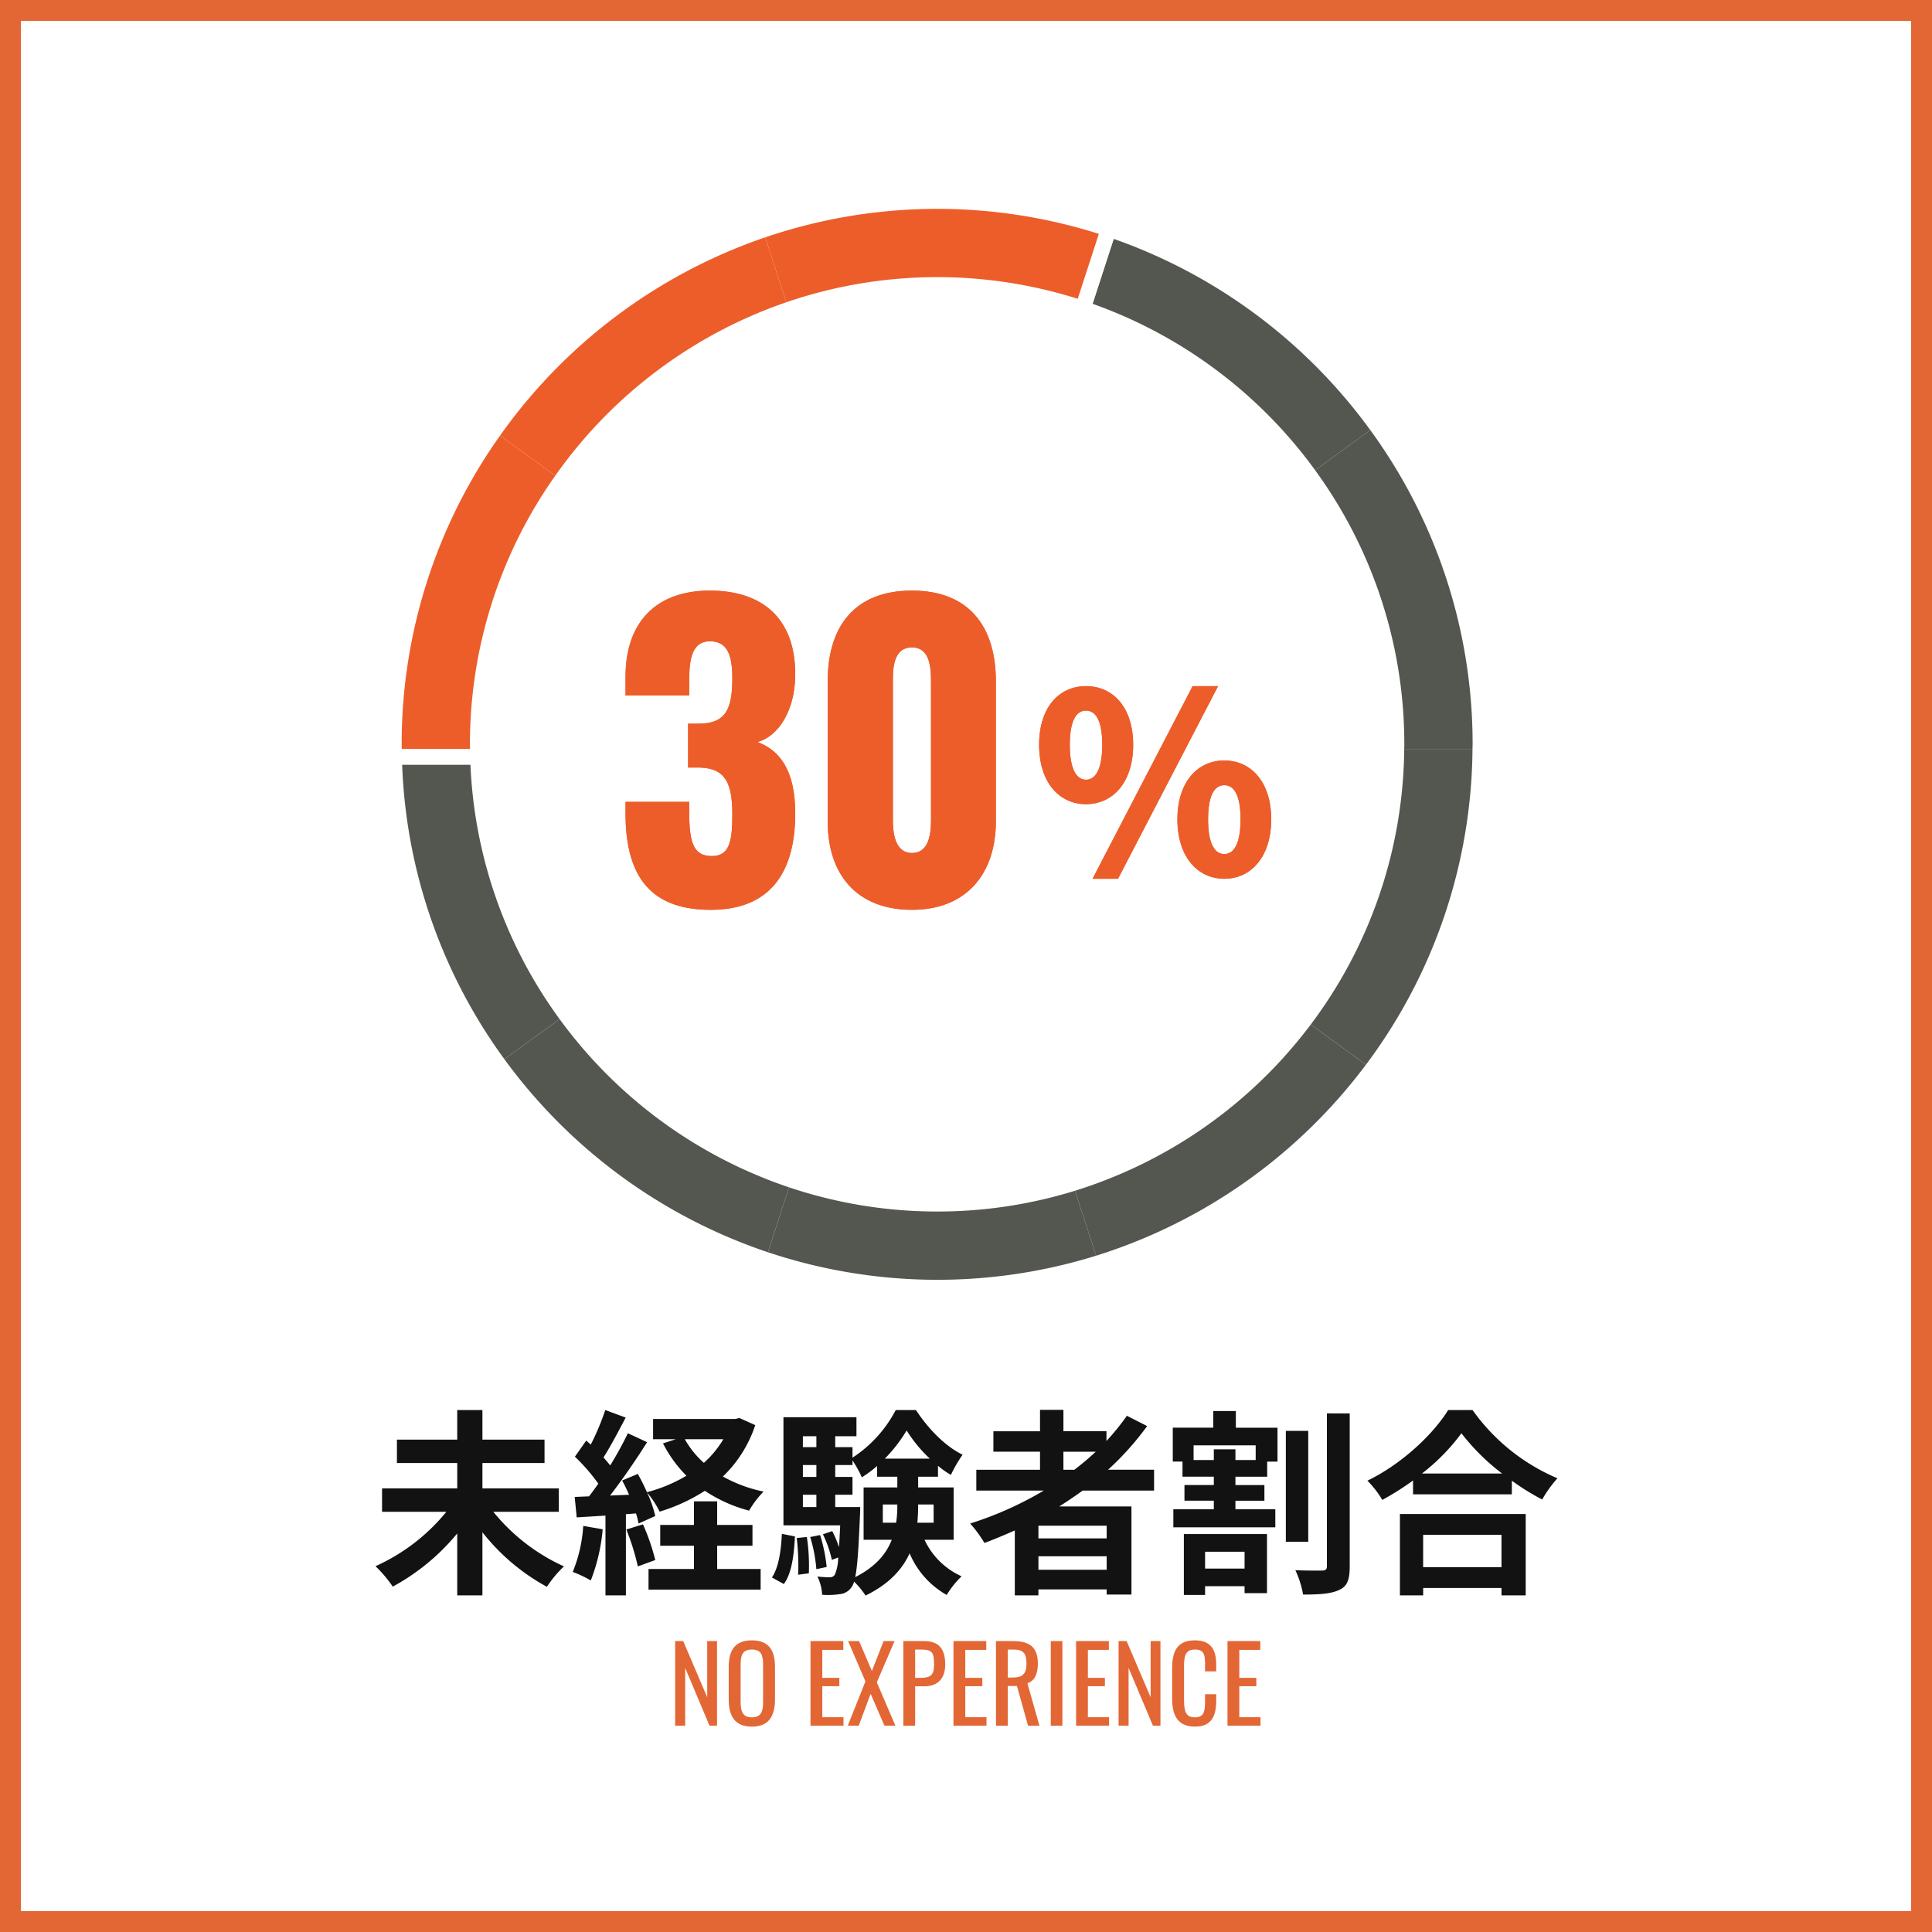 <svg id="data-element" xmlns="http://www.w3.org/2000/svg" xmlns:xlink="http://www.w3.org/1999/xlink" width="370" height="370" viewBox="0 0 370 370">
  <defs>
    <clipPath id="clip-path">
      <rect id="Rectangle_1327" data-name="Rectangle 1327" width="370" height="370" fill="none"/>
    </clipPath>
  </defs>
  <g id="Rectangle_1325" data-name="Rectangle 1325" fill="#fff" stroke="#e36635" stroke-width="4">
    <rect width="370" height="370" stroke="none"/>
    <rect x="2" y="2" width="366" height="366" fill="none"/>
  </g>
  <g id="Group_1122" data-name="Group 1122">
    <g id="Group_1121" data-name="Group 1121" clip-path="url(#clip-path)">
      <path id="Path_1460" data-name="Path 1460" d="M94.48,289.531a37.063,37.063,0,0,0,13.527,10.448,21.483,21.483,0,0,0-3.267,3.914,40.02,40.02,0,0,1-12.349-10.448v12.082H87.565V293.673a41.7,41.7,0,0,1-12.348,10.182,24.71,24.71,0,0,0-3.305-3.913,37.023,37.023,0,0,0,13.564-10.411H73.167v-4.483h14.4v-4.864H76.016V275.7H87.565V270.04h4.826V275.7h11.893v4.483H92.391v4.864h14.628v4.483Z" fill="#121212"/>
      <path id="Path_1461" data-name="Path 1461" d="M115.421,292.875a35.134,35.134,0,0,1-2.28,9.8,22.332,22.332,0,0,0-3.458-1.634,27.6,27.6,0,0,0,2.014-8.814Zm29.217-19.947a24.122,24.122,0,0,1-6.193,9.841,27.111,27.111,0,0,0,7.789,2.887,18.081,18.081,0,0,0-2.773,3.648,27.832,27.832,0,0,1-8.473-3.8,34.047,34.047,0,0,1-8.663,3.989,17.734,17.734,0,0,0-2.394-3.647,22.679,22.679,0,0,1,1.558,4.483l-3.192,1.444a18.04,18.04,0,0,0-.494-1.938l-1.937.152v15.54h-3.913V290.253l-5.51.343-.38-3.914,2.736-.114c.57-.722,1.178-1.558,1.786-2.431a37.29,37.29,0,0,0-4.484-5.168l2.166-3.077c.266.227.571.494.874.759a48.11,48.11,0,0,0,2.774-6.611l3.913,1.444c-1.367,2.583-2.888,5.509-4.255,7.637.494.532.912,1.064,1.292,1.52a69,69,0,0,0,3.381-6.156l3.685,1.71c-2.09,3.306-4.711,7.143-7.1,10.221l3.647-.152c-.418-.95-.874-1.9-1.33-2.736l3-1.254a37.349,37.349,0,0,1,1.747,3.5,29.146,29.146,0,0,0,7.562-3.154,24.622,24.622,0,0,1-4.484-6.192l2.432-.8h-4.332V271.75H140.8l.8-.189Zm-21.5,19a41.793,41.793,0,0,1,2.356,6.839l-3.343,1.216a45.027,45.027,0,0,0-2.2-7.067Zm14.21,8.549h8.322v3.951H124.2v-3.951h8.7v-4.446h-6.459v-3.989H132.9v-4.521h4.445v4.521h6.763v3.989h-6.763Zm-6.193-24.848a17.24,17.24,0,0,0,3.647,4.521,19.183,19.183,0,0,0,3.724-4.521Z" fill="#121212"/>
      <path id="Path_1462" data-name="Path 1462" d="M147.836,302.107c1.292-1.937,1.748-5.128,1.9-8.358l2.508.494c-.189,3.457-.57,6.99-2.128,9.118Zm29.218-7.218a14.3,14.3,0,0,0,7.1,6.991,17.633,17.633,0,0,0-2.849,3.571,16.467,16.467,0,0,1-7.105-7.978c-1.368,3.039-3.913,5.888-8.434,8.092a15.2,15.2,0,0,0-2.2-2.66,3.091,3.091,0,0,1-.495,1.065,3.013,3.013,0,0,1-2.279,1.329,14.787,14.787,0,0,1-3.344.114,8.676,8.676,0,0,0-.912-3.495,21.75,21.75,0,0,0,2.319.151,1.132,1.132,0,0,0,1.025-.493,8.822,8.822,0,0,0,.646-3.3l-1.215.456a22.373,22.373,0,0,0-1.71-4.9l1.785-.608a21.935,21.935,0,0,1,1.292,3.078c.076-1.141.152-2.546.228-4.18H150.039V271.408h13.983v3.648h-4.066v2.09h3.306v2.013a24.257,24.257,0,0,0,8.282-9.119h3.876c2.279,3.5,5.585,6.953,8.929,8.549a26.315,26.315,0,0,0-2.242,3.876,17.4,17.4,0,0,1-2.47-1.748v2.09h-3.8v2.051h6.8v10.031Zm-22.531-.533a37.126,37.126,0,0,1,.379,6.954l-2.05.266a44.972,44.972,0,0,0-.267-7.029Zm-.76-17.21h2.584v-2.09h-2.584Zm0,5.7h2.584v-2.28h-2.584Zm0,5.774h2.584v-2.355h-2.584Zm3.3,5.358a31.2,31.2,0,0,1,1.254,6.117l-1.975.418a28.646,28.646,0,0,0-1.178-6.156Zm7.675-5.358s0,.988-.038,1.483c-.265,6.268-.493,9.916-.911,11.929,3.913-1.975,5.965-4.483,6.99-7.142H165.39V284.858h6.459v-2.051h-3.876v-2.052a22.287,22.287,0,0,1-2.926,2.166,20.95,20.95,0,0,0-1.785-3.23v.873h-3.306v2.281h3.306v3.419h-3.306v2.355Zm6.877,3a20.4,20.4,0,0,0,.229-3.382v-.113h-2.774v3.495Zm6.459-12.272a27.025,27.025,0,0,1-4.445-5.395,28.38,28.38,0,0,1-4.179,5.395Zm-2.241,8.777v.151a33.308,33.308,0,0,1-.152,3.344H178.8v-3.495Z" fill="#121212"/>
      <path id="Path_1463" data-name="Path 1463" d="M207.341,285.465c-1.482,1.065-2.926,2.052-4.484,3.04h13.83v16.869h-4.749v-.987h-13.07v1.14h-4.522V293.1c-1.9.836-3.876,1.672-5.813,2.394a24.458,24.458,0,0,0-2.735-3.723,67.305,67.305,0,0,0,14.1-6.308H186.975v-3.989h12.2v-3.457h-8.929v-3.914h8.929V270h4.483v4.1H211.9v1.862a46.385,46.385,0,0,0,3.913-4.825l3.875,1.976a55.6,55.6,0,0,1-7.484,8.358h8.814v3.989Zm4.6,6.726h-13.07v2.432h13.07Zm0,5.85h-13.07v2.584h13.07Zm-8.283-16.565h2.09a52.056,52.056,0,0,0,4.1-3.457h-6.193Z" fill="#121212"/>
      <path id="Path_1464" data-name="Path 1464" d="M236.677,273.421h7.98v6.5H242.68v2.888H236.6v1.6h5.548v3H236.6v1.634h7.638v3.458H224.71v-3.458h7.751V287.4h-5.623v-3h5.623v-1.6h-6v-2.888H224.6v-6.5h7.751V270.23h4.331Zm-9.954,20.366h15.92v11.322h-4.294v-1.33h-7.56v1.672h-4.066ZM240.477,276.8H228.585v2.812h3.876v-2.052h4.14v2.052h3.876ZM230.789,300.4h7.561v-3.229h-7.561Zm19.757-5.129h-4.293V274.029h4.293Zm7.94-24.582v29.293c0,2.508-.455,3.8-1.976,4.483-1.481.76-3.836.912-6.953.912a18.442,18.442,0,0,0-1.481-4.672c2.2.113,4.369.075,5.129.075.646,0,.912-.228.912-.835V270.686Z" fill="#121212"/>
      <path id="Path_1465" data-name="Path 1465" d="M282.011,270.04a38.168,38.168,0,0,0,16.261,13.07,22.1,22.1,0,0,0-2.925,4.066,45.684,45.684,0,0,1-5.813-3.61v2.621H270.612v-2.659a52.924,52.924,0,0,1-5.888,3.724,18.526,18.526,0,0,0-2.85-3.686c6.535-3.153,12.614-8.89,15.464-13.526ZM268.1,289.949h24.089v15.578h-4.635v-1.406H272.551v1.406H268.1Zm19.568-7.751a41.647,41.647,0,0,1-7.789-7.713,38.816,38.816,0,0,1-7.561,7.713Zm-15.121,17.934h15.007v-6.193H272.551Z" fill="#121212"/>
      <path id="Path_1466" data-name="Path 1466" d="M129.3,314.286h1.54l4.6,10.762V314.286h1.88v16.2h-1.44l-4.661-11.062v11.062H129.3Z" fill="#e36635"/>
      <path id="Path_1467" data-name="Path 1467" d="M139.56,325.408v-6.142c0-3.2,1.16-5.121,4.441-5.121,3.261,0,4.421,1.941,4.421,5.121v6.162c0,3.18-1.16,5.241-4.421,5.241-3.3,0-4.441-2.04-4.441-5.261m6.582.5v-7.1c0-1.8-.341-2.9-2.141-2.9-1.82,0-2.161,1.1-2.161,2.9v7.1c0,1.8.341,2.98,2.161,2.98,1.8,0,2.141-1.179,2.141-2.98" fill="#e36635"/>
      <path id="Path_1468" data-name="Path 1468" d="M155.221,314.286H161.5v1.68h-4.021v5.361h3.261v1.6h-3.261v5.941h4.061v1.62h-6.321Z" fill="#e36635"/>
      <path id="Path_1469" data-name="Path 1469" d="M165.74,322.008l-3.32-7.722h2.1l2.46,5.721,2.24-5.721h2.1l-3.4,7.9,3.56,8.3h-2.1l-2.641-6.1-2.28,6.1h-2.1Z" fill="#e36635"/>
      <path id="Path_1470" data-name="Path 1470" d="M173,314.286h4.021c2.9,0,4,1.66,4,4.48,0,2.582-1.341,4.181-3.982,4.181h-1.78v7.542H173Zm3.3,7.041c1.94,0,2.581-.54,2.581-2.54,0-2.3-.3-2.881-2.56-2.881H175.26v5.421Z" fill="#e36635"/>
      <path id="Path_1471" data-name="Path 1471" d="M182.6,314.286h6.281v1.68H184.86v5.361h3.261v1.6H184.86v5.941h4.061v1.62H182.6Z" fill="#e36635"/>
      <path id="Path_1472" data-name="Path 1472" d="M190.74,314.286H194c3.241,0,4.761,1.219,4.761,4.3,0,1.9-.56,3.3-2,3.781l2.3,8.122h-2.18l-2.121-7.6H193v7.6h-2.26Zm3.12,6.981c1.9,0,2.721-.6,2.721-2.681,0-1.9-.521-2.68-2.581-2.68h-1v5.361Z" fill="#e36635"/>
      <rect id="Rectangle_1326" data-name="Rectangle 1326" width="2.221" height="16.203" transform="translate(201.239 314.286)" fill="#e36635"/>
      <path id="Path_1473" data-name="Path 1473" d="M206.08,314.286h6.281v1.68H208.34v5.361H211.6v1.6H208.34v5.941H212.4v1.62H206.08Z" fill="#e36635"/>
      <path id="Path_1474" data-name="Path 1474" d="M214.22,314.286h1.54l4.6,10.762V314.286h1.88v16.2H220.8l-4.661-11.062v11.062h-1.92Z" fill="#e36635"/>
      <path id="Path_1475" data-name="Path 1475" d="M224.479,325.288v-5.721c0-3.281.921-5.422,4.361-5.422,3.021,0,4.081,1.741,4.081,4.662v1.28h-2.14v-1.14c0-1.8-.041-3.041-1.922-3.041-1.92,0-2.1,1.32-2.1,3.32v6.422c0,2.441.541,3.241,2.1,3.241,1.821,0,1.922-1.3,1.922-3.221v-1.2h2.14v1.2c0,2.98-.9,5-4.081,5-3.44,0-4.361-2.36-4.361-5.381" fill="#e36635"/>
      <path id="Path_1476" data-name="Path 1476" d="M235.08,314.286h6.281v1.68H237.34v5.361H240.6v1.6H237.34v5.941H241.4v1.62H235.08Z" fill="#e36635"/>
      <path id="Path_1477" data-name="Path 1477" d="M119.795,155.688v-2.119h12.2v2.119c0,5.916.949,8.254,4.31,8.254,3.286,0,3.944-2.557,3.944-7.889,0-5.844-1.169-8.912-6.209-9.057h-2.264v-8.4h1.972c5.186,0,6.5-2.7,6.5-8.692,0-4.6-1.023-7.085-4.309-7.085-3.214,0-3.945,3-3.945,7.305v3.067h-12.2v-3.579c0-10.664,6.062-16.508,16.143-16.508,10.226,0,16.361,5.479,16.361,16,0,6.94-3.213,11.906-7.231,13,4.09,1.534,7.231,5.187,7.231,13.659,0,10.811-4.382,18.481-16.215,18.481-12.418,0-16.289-7.524-16.289-18.553" fill="#e36635"/>
      <path id="Path_1478" data-name="Path 1478" d="M158.51,157.295V130.488c0-10.373,5.04-17.384,16.143-17.384,11.029,0,16.069,7.011,16.069,17.384v26.807c0,9.934-5.551,16.946-16.069,16.946-10.664,0-16.143-6.866-16.143-16.946M178.3,157V130.78c0-2.41,0-6.793-3.652-6.793-3.725,0-3.652,4.383-3.652,6.793V157c0,2.265.292,6.354,3.652,6.354,3.433,0,3.652-4.089,3.652-6.354" fill="#e36635"/>
      <path id="Path_1479" data-name="Path 1479" d="M199,142.634c0-7.121,3.775-11.232,8.984-11.232s9.033,4.111,9.033,11.232-3.824,11.374-9.033,11.374S199,149.754,199,142.634m12.091,0c0-4.971-1.434-6.548-3.107-6.548s-3.106,1.577-3.106,6.548,1.434,6.69,3.106,6.69,3.107-1.72,3.107-6.69M228.4,131.4h4.875l-19.164,36.9h-4.875Zm-2.915,25.521c0-7.121,3.823-11.278,8.985-11.278s8.984,4.157,8.984,11.278-3.823,11.374-8.984,11.374-8.985-4.253-8.985-11.374m12.091,0c0-5.018-1.434-6.547-3.106-6.547s-3.107,1.529-3.107,6.547c0,4.97,1.434,6.643,3.107,6.643s3.106-1.673,3.106-6.643" fill="#e36635"/>
      <path id="Path_1480" data-name="Path 1480" d="M119.795,155.688v-2.119h12.2v2.119c0,5.916.949,8.254,4.31,8.254,3.286,0,3.944-2.557,3.944-7.889,0-5.844-1.169-8.912-6.209-9.057h-2.264v-8.4h1.972c5.186,0,6.5-2.7,6.5-8.692,0-4.6-1.023-7.085-4.309-7.085-3.214,0-3.945,3-3.945,7.305v3.067h-12.2v-3.579c0-10.664,6.062-16.508,16.143-16.508,10.226,0,16.361,5.479,16.361,16,0,6.94-3.213,11.906-7.231,13,4.09,1.534,7.231,5.187,7.231,13.659,0,10.811-4.382,18.481-16.215,18.481-12.418,0-16.289-7.524-16.289-18.553" fill="#ed5d2a"/>
      <path id="Path_1481" data-name="Path 1481" d="M158.51,157.295V130.488c0-10.373,5.04-17.384,16.143-17.384,11.029,0,16.069,7.011,16.069,17.384v26.807c0,9.934-5.551,16.946-16.069,16.946-10.664,0-16.143-6.866-16.143-16.946M178.3,157V130.78c0-2.41,0-6.793-3.652-6.793-3.725,0-3.652,4.383-3.652,6.793V157c0,2.265.292,6.354,3.652,6.354,3.433,0,3.652-4.089,3.652-6.354" fill="#ed5d2a"/>
      <path id="Path_1482" data-name="Path 1482" d="M199,142.634c0-7.121,3.775-11.232,8.984-11.232s9.033,4.111,9.033,11.232-3.824,11.374-9.033,11.374S199,149.754,199,142.634m12.091,0c0-4.971-1.434-6.548-3.107-6.548s-3.106,1.577-3.106,6.548,1.434,6.69,3.106,6.69,3.107-1.72,3.107-6.69M228.4,131.4h4.875l-19.164,36.9h-4.875Zm-2.915,25.521c0-7.121,3.823-11.278,8.985-11.278s8.984,4.157,8.984,11.278-3.823,11.374-8.984,11.374-8.985-4.253-8.985-11.374m12.091,0c0-5.018-1.434-6.547-3.106-6.547s-3.107,1.529-3.107,6.547c0,4.97,1.434,6.643,3.107,6.643s3.106-1.673,3.106-6.643" fill="#ed5d2a"/>
      <path id="Path_1483" data-name="Path 1483" d="M107.174,195.173,96.6,202.854a102.957,102.957,0,0,0,50.465,36.965l4.04-12.433a89.849,89.849,0,0,1-43.934-32.213" fill="#54574f"/>
      <path id="Path_1484" data-name="Path 1484" d="M179.471,232.021a89.065,89.065,0,0,1-28.363-4.635l-4.04,12.433a102.429,102.429,0,0,0,62.849.663l-4.042-12.441a89.176,89.176,0,0,1-26.4,3.98" fill="#54574f"/>
      <path id="Path_1485" data-name="Path 1485" d="M205.875,228.041l4.043,12.441a102.945,102.945,0,0,0,51.68-36.589l-10.578-7.685a89.8,89.8,0,0,1-45.145,31.833" fill="#54574f"/>
      <path id="Path_1486" data-name="Path 1486" d="M90.021,143.435H76.946A101.957,101.957,0,0,0,96.6,202.853l10.571-7.681a88.953,88.953,0,0,1-17.153-51.737" fill="#54574f"/>
      <path id="Path_1487" data-name="Path 1487" d="M268.922,143.435a88.993,88.993,0,0,1-17.9,52.772l10.578,7.686A102.006,102.006,0,0,0,282,143.435Z" fill="#54574f"/>
      <path id="Path_1488" data-name="Path 1488" d="M268.944,142.548c0,.3-.019.591-.022.887H282c0-.3.023-.589.023-.887a101.967,101.967,0,0,0-19.587-60.176L251.86,90.053a88.968,88.968,0,0,1,17.084,52.5" fill="#54574f"/>
      <path id="Path_1489" data-name="Path 1489" d="M251.86,90.053l10.572-7.681a102.94,102.94,0,0,0-52-37.582L206.4,57.223a89.809,89.809,0,0,1,45.463,32.83" fill="#54574f"/>
      <path id="Path_1490" data-name="Path 1490" d="M179.471,53.075A89.138,89.138,0,0,1,206.4,57.223l4.041-12.434a102.308,102.308,0,0,0-63.89.664l4.041,12.433A89.023,89.023,0,0,1,179.471,53.075Z" fill="none" stroke="#fff" stroke-width="6"/>
      <path id="Path_1491" data-name="Path 1491" d="M179.471,53.075A89.138,89.138,0,0,1,206.4,57.223l4.041-12.434a102.308,102.308,0,0,0-63.89.664l4.041,12.433A89.023,89.023,0,0,1,179.471,53.075Z" fill="none" stroke="#fff" stroke-width="6"/>
      <path id="Path_1492" data-name="Path 1492" d="M150.589,57.886l-4.04-12.433A102.968,102.968,0,0,0,95.771,83.412l10.571,7.68A89.854,89.854,0,0,1,150.589,57.886Z" fill="none" stroke="#fff" stroke-width="6"/>
      <path id="Path_1493" data-name="Path 1493" d="M150.589,57.886l-4.04-12.433A102.968,102.968,0,0,0,95.771,83.412l10.571,7.68A89.854,89.854,0,0,1,150.589,57.886Z" fill="none" stroke="#fff" stroke-width="6"/>
      <path id="Path_1494" data-name="Path 1494" d="M90,142.548a88.95,88.95,0,0,1,16.344-51.455L95.77,83.412a101.946,101.946,0,0,0-18.847,59.136c0,.3.02.591.023.887H90.02C90.017,143.139,90,142.846,90,142.548Z" fill="none" stroke="#fff" stroke-width="6"/>
      <path id="Path_1495" data-name="Path 1495" d="M90,142.548a88.95,88.95,0,0,1,16.344-51.455L95.77,83.412a101.946,101.946,0,0,0-18.847,59.136c0,.3.02.591.023.887H90.02C90.017,143.139,90,142.846,90,142.548Z" fill="none" stroke="#fff" stroke-width="6"/>
      <path id="Path_1496" data-name="Path 1496" d="M179.471,53.075A89.138,89.138,0,0,1,206.4,57.223l4.041-12.434a102.308,102.308,0,0,0-63.89.664l4.041,12.433a89.023,89.023,0,0,1,28.882-4.811" fill="#ed5d2a"/>
      <path id="Path_1497" data-name="Path 1497" d="M150.589,57.886l-4.04-12.433A102.968,102.968,0,0,0,95.771,83.412l10.571,7.68a89.854,89.854,0,0,1,44.247-33.206" fill="#ed5d2a"/>
      <path id="Path_1498" data-name="Path 1498" d="M90,142.548a88.95,88.95,0,0,1,16.344-51.455L95.77,83.412a101.946,101.946,0,0,0-18.847,59.136c0,.3.02.591.023.887H90.02c0-.3-.022-.589-.022-.887" fill="#ed5d2a"/>
    </g>
  </g>
</svg>
